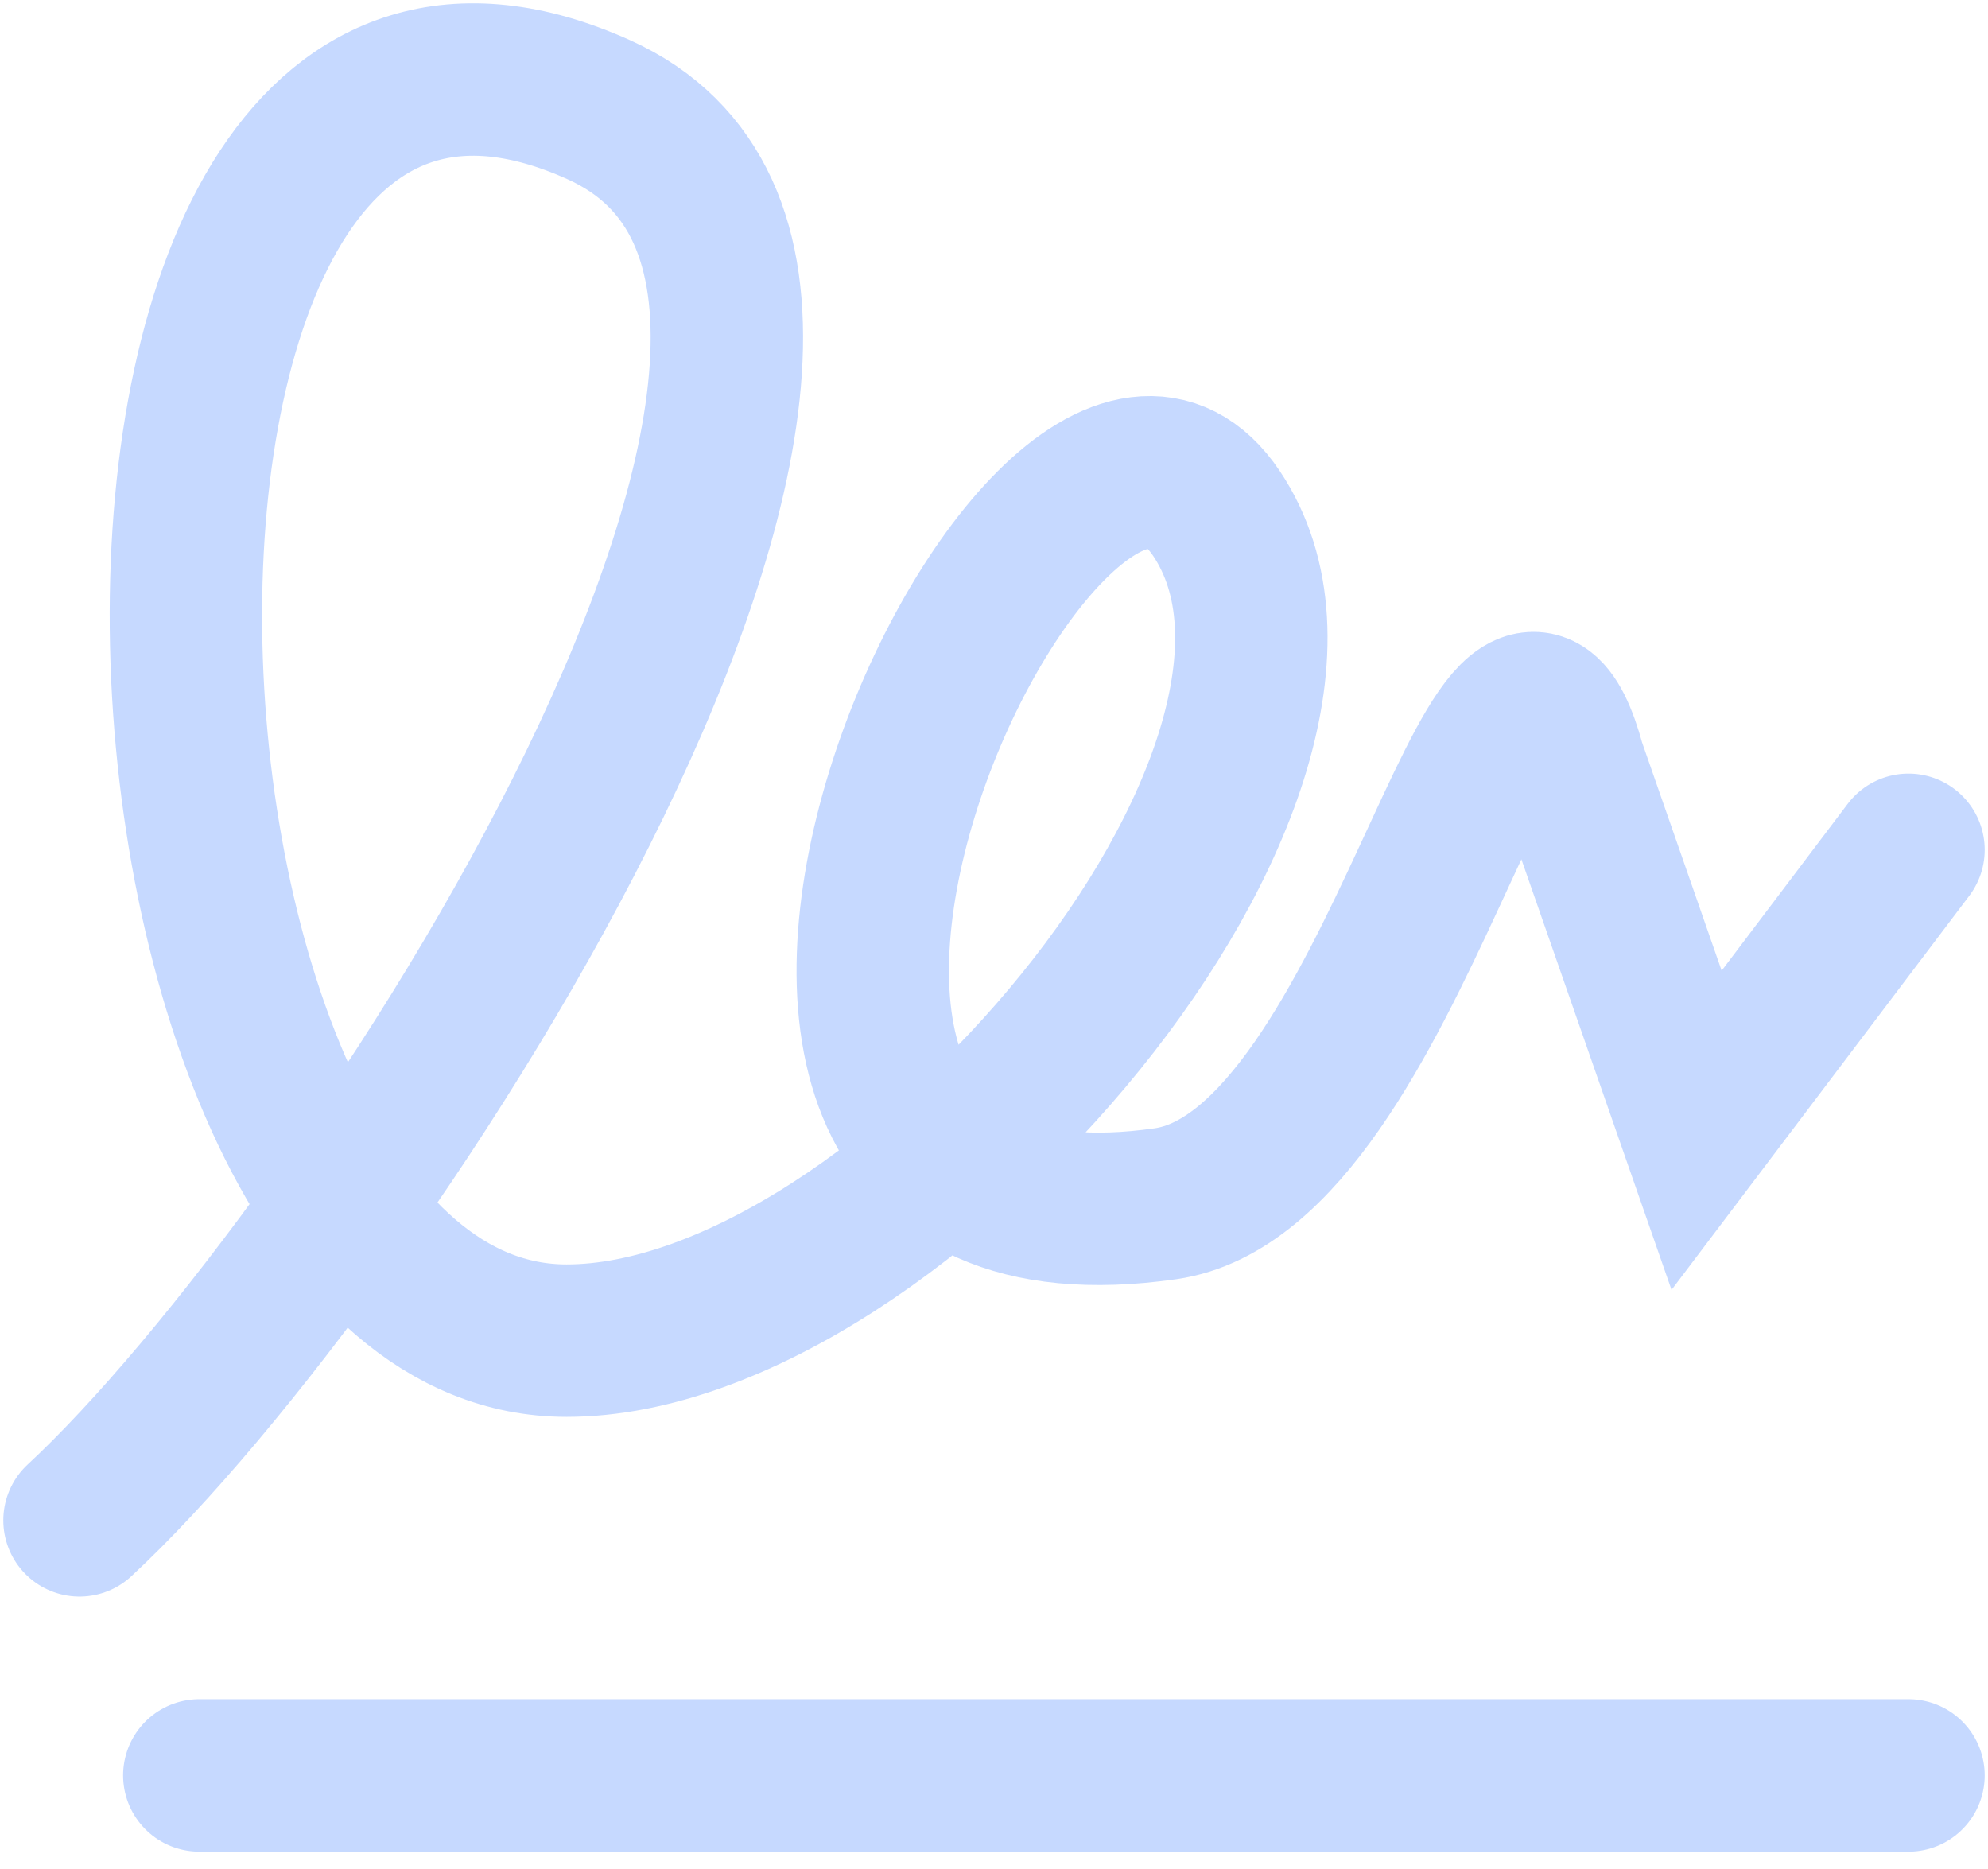 <?xml version="1.0" encoding="UTF-8"?> <svg xmlns="http://www.w3.org/2000/svg" width="100" height="94" viewBox="0 0 100 94" fill="none"><path d="M4 76.465C18.21 63.299 50.208 14.554 30.113 5.514C1.23 -7.48 4.177 67.427 28.5 67.427C45.38 67.427 69.71 38.509 61.184 25.813C52.531 12.929 28.5 64.854 58.625 60.542C70.305 58.87 75.511 25.813 78.947 38.509L85.342 56.847L96 42.741M10.026 89.292H96" stroke="#C6D9FF" stroke-width="7.667" stroke-linecap="round"></path></svg> 